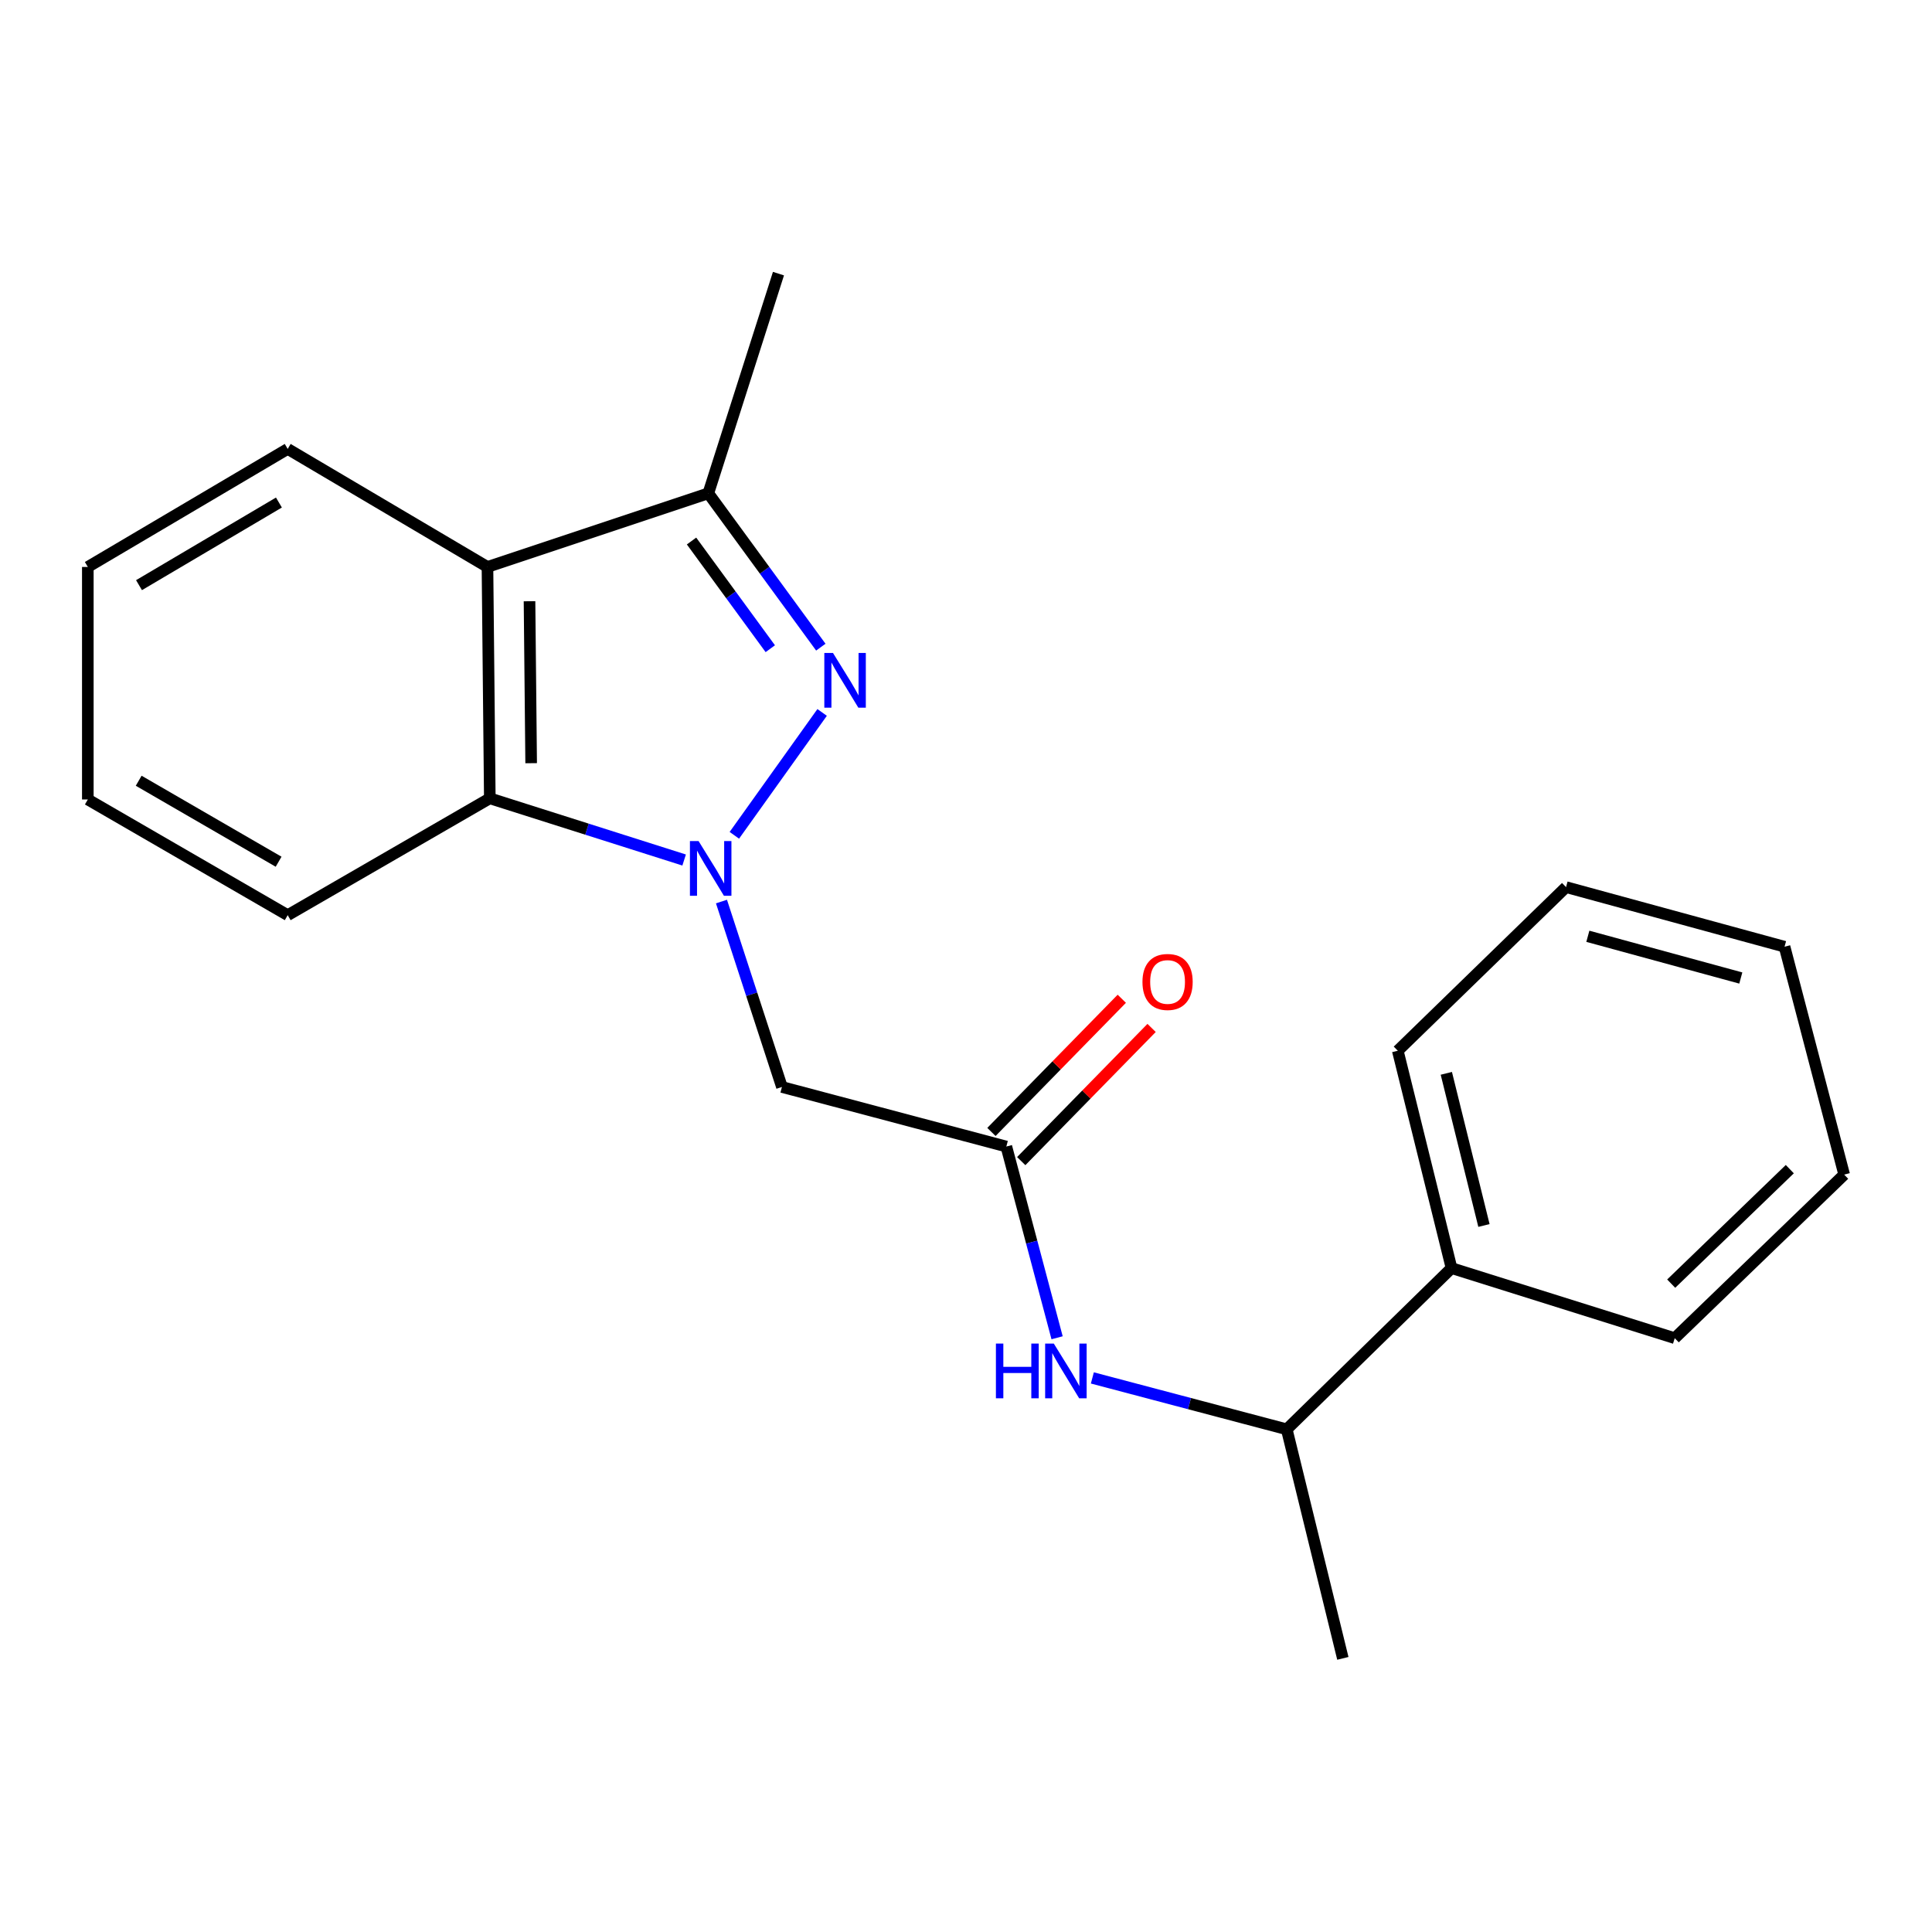 <?xml version='1.0' encoding='iso-8859-1'?>
<svg version='1.1' baseProfile='full'
              xmlns='http://www.w3.org/2000/svg'
                      xmlns:rdkit='http://www.rdkit.org/xml'
                      xmlns:xlink='http://www.w3.org/1999/xlink'
                  xml:space='preserve'
width='1000px' height='1000px' viewBox='0 0 1000 1000'>
<!-- END OF HEADER -->
<rect style='opacity:1.0;fill:#FFFFFF;stroke:none' width='1000' height='1000' x='0' y='0'> </rect>
<path class='bond-0' d='M 380.098,432.354 L 425.531,368.751' style='fill:none;fill-rule:evenodd;stroke:#0000FF;stroke-width:6px;stroke-linecap:butt;stroke-linejoin:miter;stroke-opacity:1' />
<path class='bond-2' d='M 354.108,445.144 L 303.816,429.176' style='fill:none;fill-rule:evenodd;stroke:#0000FF;stroke-width:6px;stroke-linecap:butt;stroke-linejoin:miter;stroke-opacity:1' />
<path class='bond-2' d='M 303.816,429.176 L 253.524,413.209' style='fill:none;fill-rule:evenodd;stroke:#000000;stroke-width:6px;stroke-linecap:butt;stroke-linejoin:miter;stroke-opacity:1' />
<path class='bond-4' d='M 373.434,466.64 L 389.082,514.629' style='fill:none;fill-rule:evenodd;stroke:#0000FF;stroke-width:6px;stroke-linecap:butt;stroke-linejoin:miter;stroke-opacity:1' />
<path class='bond-4' d='M 389.082,514.629 L 404.731,562.617' style='fill:none;fill-rule:evenodd;stroke:#000000;stroke-width:6px;stroke-linecap:butt;stroke-linejoin:miter;stroke-opacity:1' />
<path class='bond-1' d='M 424.858,334.969 L 395.741,295.157' style='fill:none;fill-rule:evenodd;stroke:#0000FF;stroke-width:6px;stroke-linecap:butt;stroke-linejoin:miter;stroke-opacity:1' />
<path class='bond-1' d='M 395.741,295.157 L 366.623,255.346' style='fill:none;fill-rule:evenodd;stroke:#000000;stroke-width:6px;stroke-linecap:butt;stroke-linejoin:miter;stroke-opacity:1' />
<path class='bond-1' d='M 398.701,335.767 L 378.319,307.899' style='fill:none;fill-rule:evenodd;stroke:#0000FF;stroke-width:6px;stroke-linecap:butt;stroke-linejoin:miter;stroke-opacity:1' />
<path class='bond-1' d='M 378.319,307.899 L 357.937,280.031' style='fill:none;fill-rule:evenodd;stroke:#000000;stroke-width:6px;stroke-linecap:butt;stroke-linejoin:miter;stroke-opacity:1' />
<path class='bond-11' d='M 366.623,255.346 L 402.932,141.635' style='fill:none;fill-rule:evenodd;stroke:#000000;stroke-width:6px;stroke-linecap:butt;stroke-linejoin:miter;stroke-opacity:1' />
<path class='bond-21' d='M 366.623,255.346 L 252.312,293.454' style='fill:none;fill-rule:evenodd;stroke:#000000;stroke-width:6px;stroke-linecap:butt;stroke-linejoin:miter;stroke-opacity:1' />
<path class='bond-3' d='M 253.524,413.209 L 252.312,293.454' style='fill:none;fill-rule:evenodd;stroke:#000000;stroke-width:6px;stroke-linecap:butt;stroke-linejoin:miter;stroke-opacity:1' />
<path class='bond-3' d='M 274.925,395.027 L 274.077,311.199' style='fill:none;fill-rule:evenodd;stroke:#000000;stroke-width:6px;stroke-linecap:butt;stroke-linejoin:miter;stroke-opacity:1' />
<path class='bond-12' d='M 253.524,413.209 L 148.913,473.692' style='fill:none;fill-rule:evenodd;stroke:#000000;stroke-width:6px;stroke-linecap:butt;stroke-linejoin:miter;stroke-opacity:1' />
<path class='bond-10' d='M 252.312,293.454 L 148.913,232.359' style='fill:none;fill-rule:evenodd;stroke:#000000;stroke-width:6px;stroke-linecap:butt;stroke-linejoin:miter;stroke-opacity:1' />
<path class='bond-5' d='M 404.731,562.617 L 520.876,593.446' style='fill:none;fill-rule:evenodd;stroke:#000000;stroke-width:6px;stroke-linecap:butt;stroke-linejoin:miter;stroke-opacity:1' />
<path class='bond-6' d='M 520.876,593.446 L 534.013,642.937' style='fill:none;fill-rule:evenodd;stroke:#000000;stroke-width:6px;stroke-linecap:butt;stroke-linejoin:miter;stroke-opacity:1' />
<path class='bond-6' d='M 534.013,642.937 L 547.15,692.428' style='fill:none;fill-rule:evenodd;stroke:#0000FF;stroke-width:6px;stroke-linecap:butt;stroke-linejoin:miter;stroke-opacity:1' />
<path class='bond-8' d='M 528.589,600.995 L 562.326,566.526' style='fill:none;fill-rule:evenodd;stroke:#000000;stroke-width:6px;stroke-linecap:butt;stroke-linejoin:miter;stroke-opacity:1' />
<path class='bond-8' d='M 562.326,566.526 L 596.064,532.056' style='fill:none;fill-rule:evenodd;stroke:#FF0000;stroke-width:6px;stroke-linecap:butt;stroke-linejoin:miter;stroke-opacity:1' />
<path class='bond-8' d='M 513.164,585.898 L 546.901,551.428' style='fill:none;fill-rule:evenodd;stroke:#000000;stroke-width:6px;stroke-linecap:butt;stroke-linejoin:miter;stroke-opacity:1' />
<path class='bond-8' d='M 546.901,551.428 L 580.639,516.959' style='fill:none;fill-rule:evenodd;stroke:#FF0000;stroke-width:6px;stroke-linecap:butt;stroke-linejoin:miter;stroke-opacity:1' />
<path class='bond-7' d='M 565.401,713.212 L 615.709,726.511' style='fill:none;fill-rule:evenodd;stroke:#0000FF;stroke-width:6px;stroke-linecap:butt;stroke-linejoin:miter;stroke-opacity:1' />
<path class='bond-7' d='M 615.709,726.511 L 666.016,739.809' style='fill:none;fill-rule:evenodd;stroke:#000000;stroke-width:6px;stroke-linecap:butt;stroke-linejoin:miter;stroke-opacity:1' />
<path class='bond-9' d='M 666.016,739.809 L 751.309,656.364' style='fill:none;fill-rule:evenodd;stroke:#000000;stroke-width:6px;stroke-linecap:butt;stroke-linejoin:miter;stroke-opacity:1' />
<path class='bond-13' d='M 666.016,739.809 L 695.059,858.365' style='fill:none;fill-rule:evenodd;stroke:#000000;stroke-width:6px;stroke-linecap:butt;stroke-linejoin:miter;stroke-opacity:1' />
<path class='bond-14' d='M 751.309,656.364 L 723.49,543.863' style='fill:none;fill-rule:evenodd;stroke:#000000;stroke-width:6px;stroke-linecap:butt;stroke-linejoin:miter;stroke-opacity:1' />
<path class='bond-14' d='M 768.089,634.307 L 748.615,555.557' style='fill:none;fill-rule:evenodd;stroke:#000000;stroke-width:6px;stroke-linecap:butt;stroke-linejoin:miter;stroke-opacity:1' />
<path class='bond-15' d='M 751.309,656.364 L 866.843,692.637' style='fill:none;fill-rule:evenodd;stroke:#000000;stroke-width:6px;stroke-linecap:butt;stroke-linejoin:miter;stroke-opacity:1' />
<path class='bond-22' d='M 148.913,232.359 L 45.455,293.454' style='fill:none;fill-rule:evenodd;stroke:#000000;stroke-width:6px;stroke-linecap:butt;stroke-linejoin:miter;stroke-opacity:1' />
<path class='bond-22' d='M 144.37,260.109 L 71.948,302.875' style='fill:none;fill-rule:evenodd;stroke:#000000;stroke-width:6px;stroke-linecap:butt;stroke-linejoin:miter;stroke-opacity:1' />
<path class='bond-17' d='M 148.913,473.692 L 45.455,413.808' style='fill:none;fill-rule:evenodd;stroke:#000000;stroke-width:6px;stroke-linecap:butt;stroke-linejoin:miter;stroke-opacity:1' />
<path class='bond-17' d='M 144.207,446.029 L 71.786,404.11' style='fill:none;fill-rule:evenodd;stroke:#000000;stroke-width:6px;stroke-linecap:butt;stroke-linejoin:miter;stroke-opacity:1' />
<path class='bond-19' d='M 723.49,543.863 L 810.581,459.17' style='fill:none;fill-rule:evenodd;stroke:#000000;stroke-width:6px;stroke-linecap:butt;stroke-linejoin:miter;stroke-opacity:1' />
<path class='bond-18' d='M 866.843,692.637 L 954.545,607.98' style='fill:none;fill-rule:evenodd;stroke:#000000;stroke-width:6px;stroke-linecap:butt;stroke-linejoin:miter;stroke-opacity:1' />
<path class='bond-18' d='M 865.008,664.409 L 926.4,605.149' style='fill:none;fill-rule:evenodd;stroke:#000000;stroke-width:6px;stroke-linecap:butt;stroke-linejoin:miter;stroke-opacity:1' />
<path class='bond-16' d='M 45.455,293.454 L 45.455,413.808' style='fill:none;fill-rule:evenodd;stroke:#000000;stroke-width:6px;stroke-linecap:butt;stroke-linejoin:miter;stroke-opacity:1' />
<path class='bond-20' d='M 954.545,607.98 L 923.68,490.023' style='fill:none;fill-rule:evenodd;stroke:#000000;stroke-width:6px;stroke-linecap:butt;stroke-linejoin:miter;stroke-opacity:1' />
<path class='bond-23' d='M 810.581,459.17 L 923.68,490.023' style='fill:none;fill-rule:evenodd;stroke:#000000;stroke-width:6px;stroke-linecap:butt;stroke-linejoin:miter;stroke-opacity:1' />
<path class='bond-23' d='M 821.865,484.621 L 901.035,506.219' style='fill:none;fill-rule:evenodd;stroke:#000000;stroke-width:6px;stroke-linecap:butt;stroke-linejoin:miter;stroke-opacity:1' />
<path  class='atom-0' d='M 361.586 435.346
L 370.866 450.346
Q 371.786 451.826, 373.266 454.506
Q 374.746 457.186, 374.826 457.346
L 374.826 435.346
L 378.586 435.346
L 378.586 463.666
L 374.706 463.666
L 364.746 447.266
Q 363.586 445.346, 362.346 443.146
Q 361.146 440.946, 360.786 440.266
L 360.786 463.666
L 357.106 463.666
L 357.106 435.346
L 361.586 435.346
' fill='#0000FF'/>
<path  class='atom-1' d='M 431.147 337.966
L 440.427 352.966
Q 441.347 354.446, 442.827 357.126
Q 444.307 359.806, 444.387 359.966
L 444.387 337.966
L 448.147 337.966
L 448.147 366.286
L 444.267 366.286
L 434.307 349.886
Q 433.147 347.966, 431.907 345.766
Q 430.707 343.566, 430.347 342.886
L 430.347 366.286
L 426.667 366.286
L 426.667 337.966
L 431.147 337.966
' fill='#0000FF'/>
<path  class='atom-7' d='M 515.485 695.432
L 519.325 695.432
L 519.325 707.472
L 533.805 707.472
L 533.805 695.432
L 537.645 695.432
L 537.645 723.752
L 533.805 723.752
L 533.805 710.672
L 519.325 710.672
L 519.325 723.752
L 515.485 723.752
L 515.485 695.432
' fill='#0000FF'/>
<path  class='atom-7' d='M 545.445 695.432
L 554.725 710.432
Q 555.645 711.912, 557.125 714.592
Q 558.605 717.272, 558.685 717.432
L 558.685 695.432
L 562.445 695.432
L 562.445 723.752
L 558.565 723.752
L 548.605 707.352
Q 547.445 705.432, 546.205 703.232
Q 545.005 701.032, 544.645 700.352
L 544.645 723.752
L 540.965 723.752
L 540.965 695.432
L 545.445 695.432
' fill='#0000FF'/>
<path  class='atom-9' d='M 591.334 508.258
Q 591.334 501.458, 594.694 497.658
Q 598.054 493.858, 604.334 493.858
Q 610.614 493.858, 613.974 497.658
Q 617.334 501.458, 617.334 508.258
Q 617.334 515.138, 613.934 519.058
Q 610.534 522.938, 604.334 522.938
Q 598.094 522.938, 594.694 519.058
Q 591.334 515.178, 591.334 508.258
M 604.334 519.738
Q 608.654 519.738, 610.974 516.858
Q 613.334 513.938, 613.334 508.258
Q 613.334 502.698, 610.974 499.898
Q 608.654 497.058, 604.334 497.058
Q 600.014 497.058, 597.654 499.858
Q 595.334 502.658, 595.334 508.258
Q 595.334 513.978, 597.654 516.858
Q 600.014 519.738, 604.334 519.738
' fill='#FF0000'/>
</svg>

